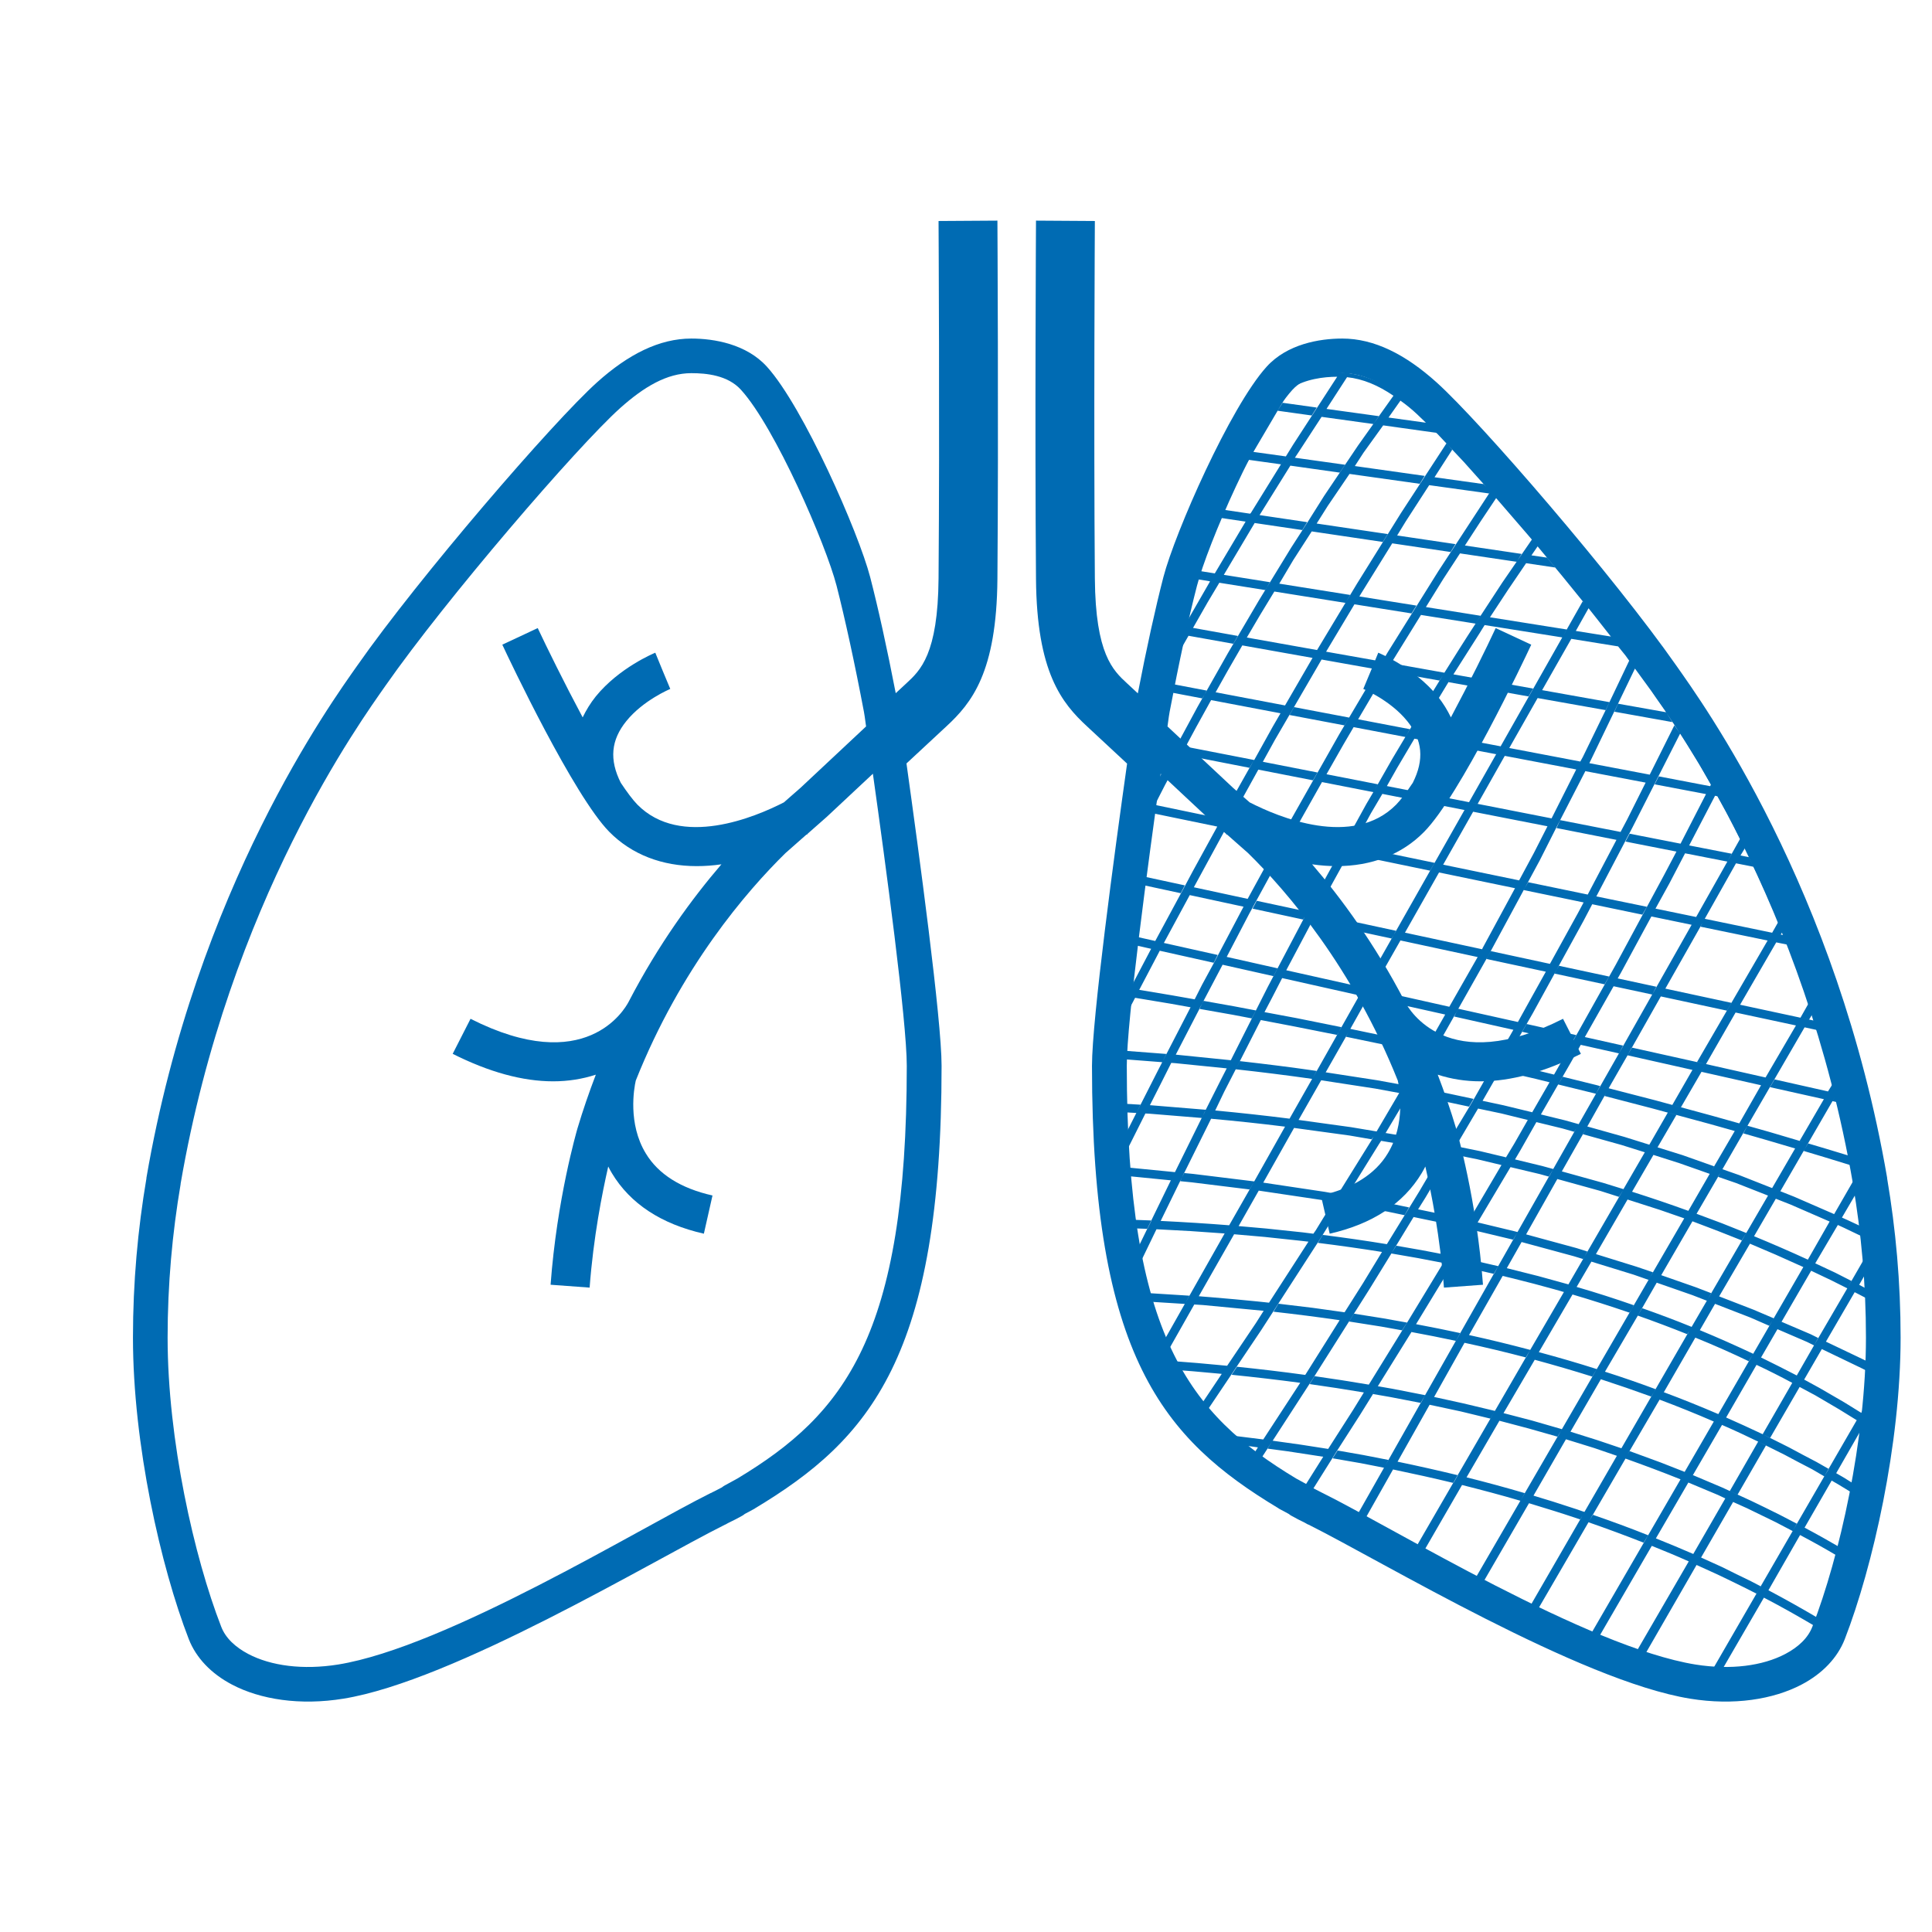 <svg xmlns="http://www.w3.org/2000/svg" xmlns:xlink="http://www.w3.org/1999/xlink" xmlns:serif="http://www.serif.com/" width="100%" height="100%" viewBox="0 0 151 151" xml:space="preserve" style="fill-rule:evenodd;clip-rule:evenodd;stroke-linejoin:round;stroke-miterlimit:2;">
    <g transform="matrix(1,0,0,1,-20115,-4970)">
        <g id="COPD150" transform="matrix(0.295,0,0,0.365,14531.8,3694.14)">
            <rect x="18932.7" y="3496.58" width="508.643" height="410.781" style="fill:none;"></rect>
            <g transform="matrix(0.498,0,0,0.487,10435.4,2571.46)">
                <g transform="matrix(2.185,0,0,1.803,-33359.7,-3283.56)">
                    <path d="M23346.2,3077.31L23348,3066.08L23350.9,3049.42L23353.8,3035.12L23355.5,3032.28L23355.4,3032.72L23354.1,3038.89L23353.5,3039.87L23354.1,3038.89L23353.9,3039.94L23364.4,3041.94L23363.8,3043.09L23363.4,3043.86L23353.5,3041.98L23351.9,3049.6L23351.1,3054.01C23351.1,3054.01 23357.2,3055.19 23357.2,3055.19C23357.2,3055.19 23362.2,3045.91 23362.2,3045.91L23369.6,3032.8L23377.2,3019.85L23385,3007.08L23389,3000.87L23391.2,3001.2L23389,3000.87L23393,2994.5L23401.3,2982.15L23409.9,2970.04L23411,2970.74L23411.6,2971.24L23408.7,2975.36L23417.8,2976.62L23415.7,2974.6C23414.4,2973.37 23413,2972.23 23411.6,2971.24L23411,2970.74L23409.9,2970.04C23406.2,2967.52 23402.5,2965.93 23398.6,2965.52L23396.6,2965.39L23396.2,2965.41C23392.9,2965.43 23388.5,2965.96 23384.9,2968.24L23375.8,2983.74L23383.7,2984.84L23382.5,2986.77L23374.7,2985.68L23367.6,2997.71L23375,2998.81C23375,2998.81 23375.2,2998.6 23375.2,2998.6L23385.5,2981.93L23396.2,2965.41L23396.6,2965.39L23398.6,2965.52L23393.6,2973.26L23406.4,2975.03L23405,2976.94L23392.4,2975.19L23386.9,2983.65L23385.9,2985.16C23385.9,2985.16 23398.1,2986.87 23398.1,2986.87L23396.8,2988.79L23384.8,2987.09L23377.3,2999.15L23388.9,3000.87L23387.7,3002.8L23376.1,3001.08L23376.7,3000.09L23375.6,3001.93L23368.6,3013.72C23368.6,3013.72 23379.8,3015.51 23379.8,3015.51L23378.7,3017.44L23367.5,3015.65L23364.7,3020.35L23361.1,3026.66L23372,3028.62L23370.9,3030.53L23360,3028.58L23354.1,3038.89L23355.4,3032.72L23355.5,3032.28L23365.2,3015.39L23365.2,3015.29C23365.2,3015.29 23360,3014.45 23360,3014.45L23360,3014.28L23360.7,3012.46L23366.4,3013.37L23373.9,3000.74L23366.5,2999.64L23364.2,3003.49C23364.2,3003.49 23362.2,3008.33 23362.2,3008.33L23360,3014.28L23358.6,3018.93L23356.9,3026.26L23356.9,3025.92L23358.9,3026.26L23357.8,3028.18L23356.5,3027.95L23355.5,3032.28L23353.8,3035.12L23354.4,3032.5L23357.6,3018.68L23359.1,3013.99L23361.3,3007.99C23362.2,3005.7 23363.2,3003.42 23364.1,3001.13L23364.9,2999.41L23364.3,2999.32L23372.5,2985.37L23367.2,2994.38C23368.6,2991.28 23370.1,2988.18 23371.7,2985.26L23372.7,2983.3C23374.8,2979.49 23376.8,2976.04 23378.8,2973.29L23379.9,2971.78L23380.2,2971.39L23380.6,2971.45L23380.2,2971.39L23381.5,2969.8L23383.1,2968.27C23383.7,2967.86 23384.3,2967.45 23384.9,2967.05L23385.9,2966.56C23389.4,2964.81 23393.5,2964.39 23396.6,2964.39L23399.1,2964.55L23399.2,2964.59C23403.1,2965.1 23406.8,2966.72 23410.5,2969.24L23411.5,2969.87L23412.2,2970.44C23413.6,2971.45 23415,2972.6 23416.4,2973.86L23421.3,2978.61L23427.7,2985.44L23435.2,2993.83L23443.4,3003.27L23444.2,3004.28L23443.6,3005.12L23442.6,3003.94L23434.9,2995.01C23432.3,2998.85 23429.8,3002.69 23427.3,3006.57L23441.1,3008.62L23439.9,3010.54L23426.1,3008.49L23422,3014.78L23417.8,3021.58L23431.1,3023.7L23430.1,3025.26L23436.4,3015.61L23443.6,3005.12C23443.6,3005.12 23444.2,3004.28 23444.2,3004.28L23445.6,3005.93L23445.5,3006.04L23445.6,3005.93L23451.7,3013.25L23459.8,3023.27L23467.2,3032.81L23473.4,3041.36C23474.3,3042.62 23475.8,3044.66 23477.6,3047.47L23482,3054.2C23483.1,3055.93 23484.1,3057.65 23485.2,3059.37L23488.6,3065.29L23492.3,3071.95L23496.1,3079.33L23498.9,3085.16L23498.9,3085.18C23499,3085.41 23499.1,3085.64 23499.2,3085.88C23499.4,3086.33 23499.6,3086.78 23499.8,3087.24C23500.5,3088.59 23501.1,3089.95 23501.7,3091.31C23502.3,3092.62 23502.8,3093.93 23503.4,3095.24C23503.6,3095.69 23503.8,3096.13 23504,3096.58C23504,3096.8 23504.1,3097.02 23504.2,3097.25L23504.2,3097.27L23507,3104.15C23508.6,3108.26 23510.2,3112.55 23511.7,3117.02L23511.3,3117.75L23511.7,3117.02L23512.5,3119.69L23512.4,3119.96L23512.5,3119.69L23514.7,3126.46L23517.9,3137.83L23520.8,3149.8L23522.8,3159.95L23522.5,3160.51L23522.8,3159.95L23523.2,3162.37L23523.6,3162.66L23523.7,3162.72C23523.8,3162.84 23523.9,3163.05 23523.9,3163.24C23523.8,3163.43 23523.7,3163.57 23523.5,3163.6L23523.5,3163.61C23524,3166.75 23524.4,3169.93 23524.8,3173.15L23525.7,3181.79L23526.3,3190.83C23526.5,3194.09 23526.5,3197.39 23526.5,3200.72L23526.3,3210.31L23525.4,3220.06L23524.1,3229.8L23522.6,3238.22C23521.8,3242.82 23520.8,3247.3 23519.7,3251.53L23519.1,3253.63C23517.7,3259.22 23516.1,3264.37 23514.5,3268.84L23513.4,3271.84C23512,3275.45 23509,3278.45 23504.9,3280.6C23500.4,3282.98 23494.5,3284.3 23487.9,3284.19L23487.7,3284.19L23485.6,3284.08C23484,3284 23482.4,3283.82 23480.8,3283.56C23477.2,3282.98 23473.3,3281.95 23469,3280.56L23467,3279.87C23464.1,3278.85 23461,3277.68 23457.8,3276.41L23455.9,3275.59C23451.6,3273.81 23447.3,3271.83 23442.9,3269.73L23432.1,3264.4L23419.5,3257.79L23407.9,3251.5L23399,3246.66C23395.6,3244.78 23392.6,3243.17 23390.1,3241.95C23390.1,3241.94 23390,3241.93 23390,3241.9L23389.4,3241.59L23386.7,3240.21C23386.6,3240.16 23386.6,3240.09 23386.5,3240L23383.4,3238.26C23380.5,3236.55 23377.8,3234.8 23375.2,3232.94L23373.9,3231.98L23369.5,3228.57L23365.4,3224.88L23362,3221.28L23362.6,3220.42L23365.1,3223.03C23369.5,3223.49 23373.9,3224 23378.2,3224.57L23378.2,3224.57L23387.2,3210.76L23387.2,3210.76C23381.7,3210.02 23376.1,3209.37 23370.5,3208.8L23371.8,3206.84C23377.4,3207.42 23383,3208.08 23388.4,3208.83L23388.4,3208.83L23388.5,3208.71L23396.8,3195.48L23396.8,3195.49C23391.5,3194.71 23386.1,3194.03 23380.7,3193.42L23381.9,3191.47L23390.3,3192.48L23398,3193.56L23402.5,3186.44L23407.1,3178.86L23407.2,3178.86C23402,3178.03 23396.8,3177.29 23391.5,3176.63L23392.7,3174.69C23398,3175.36 23403.2,3176.11 23408.3,3176.95L23408.3,3176.94L23416.2,3164.06L23421.8,3154.51C23421.8,3154.51 23414.9,3153.11 23414.9,3153.11L23406.9,3151.75L23406.4,3152.51L23392.3,3175.28L23377.7,3197.91L23362.6,3220.42L23362.4,3220.13L23361.3,3218.74L23368.1,3208.57L23368.1,3208.58C23363.4,3208.12 23358.7,3207.73 23353.9,3207.39L23352.8,3205.45L23352.3,3204.24L23352.8,3205.45L23355.7,3210.86C23356.8,3212.48 23357.8,3214.1 23358.9,3215.72L23362.4,3220.13L23362.6,3220.42L23362,3221.28L23361.6,3220.85L23358.1,3216.41C23357,3214.77 23356,3213.14 23354.9,3211.5L23352.6,3207.24L23352.7,3207.31L23352.6,3207.31L23352.6,3207.22L23352,3206.06L23351.6,3205.16C23351.6,3205.16 23351.4,3205.15 23351.4,3205.15L23369.9,3172.38L23368.8,3174.34L23360.4,3173.75L23352.2,3173.31L23346.2,3185.74L23346.1,3185.41L23345.5,3182.37L23355.7,3161.38L23344.5,3160.27L23342.5,3160.12L23343.2,3168.19L23343.6,3170.89C23343.6,3170.89 23351,3171.17 23351,3171.17L23350,3173.21L23343.9,3172.99L23344.5,3177.23L23346.1,3185.41L23346.9,3188.67L23360.2,3189.51L23359.1,3191.52L23347.5,3190.79C23348.8,3195.61 23350.4,3199.93 23352.1,3203.83L23351.5,3204.94L23349.4,3200.01C23348.6,3197.77 23347.9,3195.53 23347.1,3193.29L23345.1,3185.84L23343.5,3177.59L23342.3,3168.48L23341.3,3158.43L23340.8,3147.39L23340.6,3135.29L23340.7,3129.24L23341,3122.7L23342.2,3108.43L23344,3093.1L23345.6,3081.69L23346.3,3080.33L23345.6,3081.69L23346.2,3077.31ZM23469.6,3279.69C23473.6,3281.02 23477.5,3282.01 23481,3282.57C23482.7,3282.86 23484.5,3283.04 23486.2,3283.11L23487.7,3283.19C23487.7,3283.19 23486.2,3283.11 23486.2,3283.11L23523.3,3218.84L23522.7,3219.88L23518.5,3217.28C23516.5,3216.12 23514.6,3214.96 23512.6,3213.81L23508.8,3211.77L23501.6,3224.22L23499.8,3223.29L23507,3210.77C23504.2,3209.26 23501.3,3207.79 23498.3,3206.38L23490.9,3219.22L23489,3218.39L23509.7,3182.53L23502.9,3179.48L23496.7,3176.83L23489.2,3189.68C23489.2,3189.68 23497.6,3192.94 23497.6,3192.94L23502.5,3195.03L23501.4,3196.85L23496.8,3194.84L23488.2,3191.5L23484.5,3197.92L23483.3,3197.45L23484.5,3197.92C23488.9,3199.74 23493.2,3201.66 23497.5,3203.68L23496.4,3205.49C23492.2,3203.48 23487.9,3201.56 23483.4,3199.74L23475.7,3213.11L23475.7,3213.04C23480.2,3214.72 23484.6,3216.5 23489,3218.39L23487.9,3220.2C23483.6,3218.33 23479.2,3216.55 23474.7,3214.86L23466.9,3228.23L23467.4,3227.41L23475,3230.2L23480.8,3232.48L23487.9,3220.2L23489.9,3221.03C23489.9,3221.03 23487.9,3220.2 23487.9,3220.2L23489,3218.39L23490.9,3219.22C23493.9,3220.53 23496.8,3221.89 23499.8,3223.29L23498.7,3225.1C23495.8,3223.69 23492.9,3222.33 23489.9,3221.03L23482.5,3233.8L23482.8,3233.26L23489.9,3236.27L23497,3239.54C23499.4,3240.68 23501.7,3241.83 23504,3242.97L23508.1,3245.11L23507.1,3246.91L23503,3244.76C23500.7,3243.63 23498.3,3242.49 23496,3241.35L23492.6,3239.82L23484.8,3253.37L23482.9,3252.5L23490.7,3238.95C23490.7,3238.95 23488.9,3238.1 23488.9,3238.1L23481.7,3235.08L23473.5,3249.21L23473.8,3248.7C23476.9,3249.93 23479.9,3251.2 23482.9,3252.5L23489.9,3255.68C23492.2,3256.83 23494.5,3257.97 23496.9,3259.12L23499.3,3260.38L23498.3,3262.18L23495.8,3260.91C23493.5,3259.77 23491.2,3258.64 23488.8,3257.5L23483.7,3255.18L23469.6,3279.69ZM23488.5,3283.18C23494.7,3283.22 23500.2,3281.96 23504.5,3279.71C23508.3,3277.69 23511.1,3274.88 23512.5,3271.48L23512.9,3270.32C23508.7,3267.83 23504.5,3265.44 23500.1,3263.15L23488.5,3283.18ZM23464.3,3277.9L23469.1,3279.53L23467.5,3279L23481.8,3254.31L23482.6,3254.64L23481.8,3254.31L23482.5,3253.19L23481.8,3254.31C23478.9,3253 23475.8,3251.73 23472.8,3250.52C23472.8,3250.52 23458.3,3275.55 23458.3,3275.55L23464.3,3277.9ZM23389.9,3240.7L23390.4,3241L23390.5,3241.03C23393,3242.25 23396,3243.88 23399.5,3245.79L23408.2,3250.53L23414.4,3253.91L23413.8,3253.59L23443.2,3202.73L23445.3,3203.28C23450.1,3204.57 23454.8,3205.94 23459.4,3207.41L23458.3,3209.24C23453.7,3207.79 23449,3206.42 23444.3,3205.14L23436.7,3218.15L23435.3,3217.78L23436.7,3218.15L23436.2,3219.01L23436.7,3218.15L23443.6,3219.95L23450.9,3222.06L23449.9,3223.91L23442.8,3221.89L23435.7,3220.01L23427.1,3234.84L23427.7,3233.81C23432.5,3235.01 23437.2,3236.29 23441.9,3237.67L23440.8,3239.52C23436.2,3238.16 23431.4,3236.89 23426.6,3235.68L23415.7,3254.58C23415.7,3254.58 23419.8,3256.82 23419.8,3256.82L23432.3,3263.42L23443.4,3268.88C23447.8,3270.97 23452.1,3272.95 23456.4,3274.73L23457.4,3275.18L23456.4,3274.73L23479.8,3234.3C23475.4,3232.53 23470.9,3230.85 23466.4,3229.24L23443.4,3268.88L23441.6,3267.95L23455.9,3243.16L23455.4,3244.09C23451.3,3242.7 23447.1,3241.38 23442.9,3240.12C23442.9,3240.12 23430.1,3262.24 23430.1,3262.24L23428.2,3261.27L23480.7,3170.65L23482,3171.12L23480.7,3170.65L23481.7,3168.82L23482.8,3169.2L23481.7,3168.82L23486.9,3159.8L23479.5,3157.19L23473.2,3155.18L23468,3164.16C23472.6,3165.63 23477.2,3167.18 23481.7,3168.82L23480.7,3170.65L23474.8,3168.6L23466.9,3166.06L23459.2,3179.37L23469.1,3182.45L23473.1,3183.81L23472,3185.65L23468.4,3184.39L23458.1,3181.21L23454.5,3187.38C23459.3,3188.77 23463.9,3190.26 23468.4,3191.83L23467.4,3193.66C23462.8,3192.09 23458.2,3190.61 23453.5,3189.22L23445.3,3203.28L23443.2,3202.73L23451.4,3188.62L23451.4,3188.61C23451.1,3188.53 23450.8,3188.46 23450.6,3188.38C23450,3188.23 23449.5,3188.08 23449,3187.93C23447.3,3187.47 23445.7,3187.03 23444.1,3186.6C23442.4,3186.15 23440.7,3185.72 23439,3185.3C23438.4,3185.16 23437.9,3185.02 23437.3,3184.89C23437.1,3184.82 23436.8,3184.76 23436.5,3184.69L23436.5,3184.68L23428.3,3199.11C23433.4,3200.23 23438.3,3201.43 23443.2,3202.73L23442.2,3204.59C23437.3,3203.3 23432.3,3202.1 23427.2,3201L23419.8,3214.21C23419.8,3214.21 23426.9,3215.77 23426.9,3215.77L23434.6,3217.61L23433.5,3219.49L23426.3,3217.74L23418.7,3216.11L23410.9,3229.99C23415.8,3231.01 23420.7,3232.11 23425.6,3233.3L23424.5,3235.18C23419.6,3234 23414.7,3232.91 23409.8,3231.89L23401.4,3246.79L23399.5,3245.79L23407.6,3231.47L23402,3230.37L23395.1,3229.17L23396.3,3227.27L23402.5,3228.36L23408.7,3229.57L23407.9,3230.95L23417.6,3213.77C23417.6,3213.77 23416.6,3215.67 23416.6,3215.67L23409.1,3214.22L23404.9,3213.49L23406.1,3211.59L23409.7,3212.22L23417.6,3213.77L23454.4,3148.72L23453.9,3149.54L23451,3148.72L23442.6,3146.67L23447.9,3137.47C23447.9,3137.47 23444.6,3136.65 23444.6,3136.65L23435.8,3134.6L23436.9,3132.72L23445.1,3134.63L23449,3135.59L23451.8,3130.69L23464,3108.85L23475.8,3086.91L23478.8,3081.21L23466.4,3078.77L23467.4,3076.85L23479.8,3079.28C23479.8,3079.28 23486,3067.19 23486,3067.19L23473.5,3064.81L23474.5,3062.87L23487,3065.26C23487,3065.26 23487.2,3064.88 23487.2,3064.88C23487.2,3064.88 23484.4,3059.97 23484.4,3059.97C23483.3,3058.24 23482.3,3056.52 23481.2,3054.79L23479.7,3052.43L23468.1,3075.31L23467.3,3076.84L23465.2,3076.43L23467.3,3076.84L23456.2,3098.06L23443.8,3120.68L23431.6,3141.99C23431.6,3141.99 23436.7,3143.08 23436.7,3143.08L23443.7,3144.78L23442.6,3146.66L23436.2,3145.08L23430.5,3143.88L23425.1,3153.06L23422.9,3152.62L23428.4,3143.42L23429.5,3141.53L23433.7,3134.1L23430.1,3133.25L23419.3,3130.82L23407.1,3151.34L23408,3149.84L23415.4,3151.09L23425.1,3153.06L23417.7,3165.57L23415.9,3168.45C23415.9,3168.45 23424.3,3170.19 23424.3,3170.19L23428.3,3171.13L23427.1,3173L23423.8,3172.2L23414.8,3170.33L23409.4,3179.22L23407.2,3178.86L23409.4,3179.22L23404.1,3187.85L23390.1,3210.03L23380.5,3224.87L23378.2,3224.57L23380.5,3224.87L23375.8,3232.1L23374.5,3231.18L23374.3,3231.01L23374.5,3231.18L23375.8,3232.1C23378.4,3233.96 23381.1,3235.69 23383.9,3237.39L23386.5,3238.82L23392.8,3228.79L23384.2,3227.47L23379.2,3226.8L23380.5,3224.88C23385.1,3225.49 23389.6,3226.16 23394,3226.88L23400.1,3217.33L23402.7,3213.1L23402.7,3213.11C23398.3,3212.37 23393.9,3211.69 23389.5,3211.07L23390.7,3209.14C23395.1,3209.76 23399.5,3210.45 23403.9,3211.2L23403.9,3211.2L23413.4,3195.78L23426.5,3174.16L23437.3,3155.78L23439.4,3156.28L23437.3,3155.78L23439.3,3152.46L23442.6,3146.67L23444.7,3147.18L23440.8,3154.07L23439.5,3156.28L23446.1,3157.88L23448.8,3158.62L23447.8,3160.49L23445.5,3159.85L23438.4,3158.16L23430.4,3171.64C23430.4,3171.64 23439.5,3173.83 23439.5,3173.83L23440.1,3173.99L23439.1,3175.86L23438.9,3175.82L23429.3,3173.52L23428,3175.62L23425.3,3180.09C23425.3,3180.09 23429.6,3180.97 23429.6,3180.97L23435.4,3182.31L23434.4,3184.2L23428.9,3182.95L23424.2,3181.97L23415.4,3196.46L23415.4,3196.46C23419,3197.14 23422.6,3197.86 23426.2,3198.64L23425.1,3200.53C23421.5,3199.76 23417.9,3199.04 23414.2,3198.36L23414.3,3198.36L23401.8,3218.52L23396.2,3227.27L23394,3226.88L23396.2,3227.27L23388.3,3239.88L23389.9,3240.7ZM23501.2,3261.35C23505.4,3263.58 23509.5,3265.89 23513.6,3268.32L23513.6,3268.37L23513.6,3268.32C23515.2,3263.83 23516.8,3258.68 23518.2,3253.1L23518.5,3251.99L23518.2,3253.1C23515.2,3251.31 23512.1,3249.57 23508.9,3247.88L23501.2,3261.35ZM23510,3246.08C23513,3247.67 23515.9,3249.31 23518.8,3251C23519.9,3246.75 23520.9,3242.27 23521.7,3237.66C23521.7,3237.66 23518.2,3235.53 23518.2,3235.53L23516.6,3234.6L23510,3246.08ZM23458.4,3242.93C23463,3244.51 23467.5,3246.17 23471.9,3247.93L23470.8,3249.74C23466.4,3248 23461.9,3246.34 23457.4,3244.77L23458.4,3242.93ZM23451.9,3224.53L23444,3238.26L23444,3238.27C23444.2,3238.35 23444.5,3238.42 23444.7,3238.49C23445.2,3238.64 23445.7,3238.8 23446.2,3238.95C23447.9,3239.45 23449.5,3239.96 23451.1,3240.49C23452.3,3240.87 23453.5,3241.26 23454.7,3241.66C23455.1,3241.79 23455.4,3241.92 23455.8,3242.05C23456,3242.11 23456.2,3242.18 23456.4,3242.24L23456.4,3242.25L23464.3,3228.56C23464.3,3228.56 23458.8,3226.67 23458.8,3226.67C23458.8,3226.67 23451.9,3224.53 23451.9,3224.53ZM23387.3,3239.34L23387.3,3239.34L23387.3,3239.34ZM23387.3,3239.33L23387.3,3239.33L23387.3,3239.33ZM23387.2,3239.23C23387.2,3239.24 23387.2,3239.24 23387.2,3239.24C23387.2,3239.24 23387.2,3239.24 23387.2,3239.23ZM23387.2,3239.23C23387.2,3239.22 23387.2,3239.22 23387.2,3239.22L23387.2,3239.23ZM23387.1,3239.16L23387.1,3239.16L23387.1,3239.16ZM23387,3239.14L23387,3239.13L23387,3239.14ZM23500.6,3226.03L23493.7,3238.01L23491.8,3237.14L23498.7,3225.1L23500.6,3226.03ZM23524.2,3221.45L23517.7,3232.8L23519.4,3233.78L23522.1,3235.46L23521.8,3237.26L23523.1,3229.65L23524.2,3221.45ZM23505.1,3228.29L23498.7,3225.1L23499.8,3223.29L23506.2,3226.5C23508.4,3227.69 23510.6,3228.87 23512.9,3230.06L23515.9,3231.77L23514.8,3233.57L23511.8,3231.82C23509.5,3230.64 23507.3,3229.47 23505.1,3228.29ZM23367.3,3225.17L23370.2,3227.79L23374.1,3230.89L23376.9,3226.5C23376.9,3226.5 23375.2,3226.26 23375.2,3226.26L23367.5,3225.38L23367.3,3225.17ZM23461.4,3208.05C23465.6,3209.39 23469.7,3210.81 23473.7,3212.3L23472.7,3214.13C23468.6,3212.64 23464.5,3211.23 23460.4,3209.89L23453,3222.68L23459.6,3224.76L23465.4,3226.72L23481.9,3198.13L23481.5,3198.93C23477.5,3197.33 23473.5,3195.81 23469.4,3194.37C23469.4,3194.37 23461.4,3208.05 23461.4,3208.05ZM23525.5,3219.17L23525.5,3219.18L23525.5,3219.27L23525.5,3219.15L23525.5,3219.17ZM23515.2,3200.72L23525,3205.4L23525.4,3205.61L23525.3,3207.92L23524,3207.25L23514.2,3202.53L23509.9,3209.97C23509.9,3209.97 23513.7,3212.05 23513.7,3212.05C23515.7,3213.21 23517.7,3214.38 23519.7,3215.54L23523.8,3218.08L23524.7,3216.42C23524.7,3216.42 23525.3,3210.26 23525.3,3210.26L23525.5,3200.72C23525.5,3197.2 23525.5,3193.72 23525.3,3190.27L23524.7,3181.62L23524.9,3184.05L23523.3,3186.85C23523.3,3186.85 23524.1,3187.29 23524.1,3187.29L23525.1,3187.83L23525.3,3190.27L23523.1,3189.12L23522.2,3188.66C23522.2,3188.66 23515.2,3200.72 23515.2,3200.72ZM23504.4,3195.87L23503.7,3195.58L23511.5,3198.92L23513.3,3199.82L23512.3,3201.63L23510.6,3200.79L23503.4,3197.68L23499,3205.28L23499.4,3204.58C23502.3,3206 23505.2,3207.46 23508.1,3208.97L23512.3,3201.63L23513,3201.97L23512.3,3201.63L23520.4,3187.72L23516.5,3185.76L23511.6,3183.43L23504.4,3195.87ZM23361.4,3191.66C23361.4,3191.66 23353.7,3205.29 23353.7,3205.29L23353.7,3205.3C23354,3205.32 23354.3,3205.34 23354.6,3205.36C23355.2,3205.4 23355.8,3205.44 23356.5,3205.49C23358.3,3205.63 23360.2,3205.77 23362.1,3205.93C23363.7,3206.07 23365.3,3206.22 23366.9,3206.37C23367.5,3206.42 23368,3206.47 23368.6,3206.53C23368.8,3206.55 23369.1,3206.58 23369.4,3206.6L23369.4,3206.61L23376.4,3196.2L23378.3,3193.2L23363.5,3191.79L23361.4,3191.66ZM23407.4,3195.03L23413.2,3196.07L23412,3197.96L23406.9,3197.04L23399.1,3195.81L23400.3,3193.9L23407.4,3195.03ZM23489.5,3159.56L23483.7,3169.54C23483.7,3169.54 23489.9,3171.86 23489.9,3171.86L23495.8,3174.22L23494.7,3176.03L23489,3173.77L23482.7,3171.37L23475.1,3184.51C23475.1,3184.51 23483.5,3187.45 23483.5,3187.45L23487.3,3188.91L23486.2,3190.74L23482.7,3189.38L23474,3186.34L23469.4,3194.37L23470.4,3192.54C23474.5,3193.99 23478.6,3195.52 23482.5,3197.12L23501.1,3165.1L23493.3,3162.03L23488.9,3160.51L23489.5,3159.56ZM23398.9,3193.69L23398,3193.56C23398,3193.56 23398.9,3193.69 23398.9,3193.69ZM23371.1,3174.53L23362.5,3189.65L23362.6,3189.65C23362.9,3189.68 23363.2,3189.7 23363.5,3189.73C23364.1,3189.78 23364.8,3189.83 23365.4,3189.88C23367.3,3190.03 23369.3,3190.2 23371.2,3190.38C23373.1,3190.55 23374.9,3190.73 23376.8,3190.92C23377.4,3190.99 23378,3191.05 23378.6,3191.11C23378.9,3191.15 23379.2,3191.18 23379.5,3191.21L23379.6,3191.22L23389.2,3176.34L23387.3,3176.12C23384.4,3175.81 23381.5,3175.49 23378.5,3175.18L23371.1,3174.53ZM23451.4,3188.62C23451.4,3188.62 23452,3188.77 23452,3188.77L23451.4,3188.62ZM23518.1,3172.27L23512.6,3181.62L23517.5,3183.92L23521.4,3185.91L23520.5,3187.51L23524.6,3180.39L23524,3175.07C23524,3175.07 23519.6,3172.96 23519.6,3172.96L23518.1,3172.27ZM23449.8,3161.06L23442.2,3174.56C23442.2,3174.56 23454.5,3177.91 23454.5,3177.91L23457.1,3178.73L23456.1,3180.58L23453.8,3179.88L23441.1,3176.43L23437.5,3182.8C23437.5,3182.8 23445.2,3184.74 23445.2,3184.74L23452.8,3186.84L23452.5,3186.76L23465.8,3163.77L23464.8,3165.41L23460.3,3163.97L23449.8,3161.06ZM23511.6,3183.43C23511.6,3183.43 23511.6,3183.43 23511.6,3183.43ZM23503,3165.87L23497.7,3175.01L23496.9,3174.67L23497.7,3175.01C23502.1,3176.83 23506.5,3178.74 23510.8,3180.72L23509.7,3182.53L23510.8,3180.72L23512.6,3181.62L23510.8,3180.72L23516.1,3171.43L23506.6,3167.29L23503,3165.87ZM23410.5,3177.31C23414.8,3178.03 23419,3178.8 23423.2,3179.64L23422,3181.52C23417.9,3180.7 23413.7,3179.93 23409.4,3179.22L23410.5,3177.31ZM23377.1,3163.89L23372.2,3172.54L23378.9,3173.13C23381.9,3173.45 23384.8,3173.76 23387.8,3174.07L23390.4,3174.4L23391,3173.54L23395.2,3166.66C23395.2,3166.66 23392.8,3166.23 23392.8,3166.23L23377.1,3163.89ZM23522.4,3163.28C23522.4,3163.28 23522.4,3163.28 23522.4,3163.28L23522.6,3164.47L23519.1,3170.46L23517.5,3169.75L23519.1,3170.46L23518.3,3171.76L23519.1,3170.46L23520.5,3171.09L23523.8,3172.63L23523.7,3172.35L23522.4,3163.28C23522.4,3163.28 23522.4,3163.28 23522.4,3163.28ZM23356.7,3159.38L23364.2,3144.17L23366.5,3144.35L23364.2,3144.17L23367.9,3136.82L23369.3,3134.08L23371.5,3134.3L23368.7,3139.76L23366.5,3144.35L23366.5,3144.35C23372.6,3144.92 23378.6,3145.58 23384.6,3146.34L23383.5,3148.29C23377.6,3147.55 23371.5,3146.9 23365.4,3146.35L23365.5,3146.36L23357.4,3162.72L23353.2,3171.33L23353.2,3171.28C23358.9,3171.56 23364.5,3171.91 23369.9,3172.34L23376,3161.64L23377.3,3161.81L23376,3161.64L23383.5,3148.29L23385.7,3148.6L23383.5,3148.29L23390.1,3136.64C23384,3135.77 23377.8,3134.99 23371.5,3134.3L23372.5,3132.31C23378.8,3133.02 23385.1,3133.81 23391.2,3134.7L23390.3,3136.35L23401.6,3116.28L23382.8,3112.06C23382.8,3112.06 23380.3,3116.93 23380.3,3116.93L23378.5,3120.36L23386.3,3121.82L23397.2,3124.02L23396.2,3125.93L23385.8,3123.86L23377.6,3122.29L23377.7,3122.1L23371.5,3134.3L23356.8,3132.81L23355.8,3132.74L23353.1,3138.12L23350.6,3143.05C23350.6,3143.05 23350.7,3143.06 23350.7,3143.06L23364.2,3144.17L23363.9,3144.83L23363.2,3146.17L23350.5,3145.13L23349.5,3145.08L23343,3158.07L23343,3158.07L23344.7,3158.2L23356.7,3159.38ZM23408.9,3166.98L23413.7,3167.99L23412.6,3169.88L23408.4,3169L23397.5,3167.06L23398.6,3165.16L23408.9,3166.98ZM23513.1,3124.74L23510,3124.07L23496.1,3148.07L23494.5,3147.6L23496.1,3148.07L23490,3158.67C23490,3158.67 23494.1,3160.11 23494.1,3160.11L23502.1,3163.27L23501.3,3164.76L23502.1,3163.27L23504.1,3164.04L23503.5,3164.98L23504.1,3164.04L23507.5,3165.39L23517.2,3169.62L23522,3161.28L23522.4,3163.16L23522.4,3163.2L23522.4,3163.16L23521.3,3157.72C23521.3,3157.72 23514.6,3155.66 23514.6,3155.66L23509.8,3154.22L23510.8,3152.36L23515.2,3153.67L23520.9,3155.4L23519.9,3150.57L23518,3142.34C23518,3142.34 23516.8,3142.07 23516.8,3142.07L23517.6,3140.68L23504.1,3164.04L23502.1,3163.27L23507.7,3153.61C23507.7,3153.61 23500.9,3151.6 23500.9,3151.6L23495.1,3149.93L23496.1,3148.07L23501.5,3149.6L23509.8,3152.06L23508.8,3151.75L23514.7,3141.59C23514.7,3141.59 23501.6,3138.66 23501.6,3138.66L23502.7,3136.77L23515.7,3139.7L23516.9,3137.77L23517.1,3138.57L23517.4,3140.08L23517.1,3138.57L23513.9,3127.18L23512.5,3122.93L23513.1,3124.74ZM23378.2,3161.94C23378.2,3161.94 23393.2,3164.19 23393.2,3164.19L23396.4,3164.76L23404.7,3151.38L23405.7,3151.55L23404.7,3151.38L23405,3150.75L23405.6,3149.81L23404.6,3151.38L23399.2,3150.45L23385.7,3148.6L23378.2,3161.94ZM23361.1,3159.81L23376,3161.64L23374.9,3163.61L23360.8,3161.87L23358,3161.59L23358.9,3159.6L23361.1,3159.81ZM23456.7,3148.95L23450.9,3159.2C23450.9,3159.2 23461,3162.01 23461,3162.01L23465.9,3163.53C23465.9,3163.53 23471.1,3154.54 23471.1,3154.54L23465.4,3152.75L23456,3150.12L23456.7,3148.95ZM23522.4,3163.26C23522.4,3163.26 23522.4,3163.27 23522.4,3163.27C23522.4,3163.27 23522.4,3163.26 23522.4,3163.26ZM23522.4,3163.26C23522.4,3163.25 23522.4,3163.25 23522.4,3163.25L23522.4,3163.26ZM23522.4,3163.23L23522.4,3163.23L23522.4,3163.23ZM23461.7,3140.05L23457.1,3148.25C23457.1,3148.25 23466.1,3150.78 23466.1,3150.78L23472.2,3152.69C23472.2,3152.69 23476.7,3144.86 23476.7,3144.86L23478.8,3145.42L23474.2,3153.33C23474.2,3153.33 23480.3,3155.24 23480.3,3155.24L23488,3157.97L23487.3,3159.13L23493,3149.35C23493,3149.35 23487,3147.66 23487,3147.66L23473,3143.86L23461.3,3140.81L23461.7,3140.05ZM23430.9,3154.24L23437.3,3155.77L23436.2,3157.65L23430.3,3156.24L23424,3154.96L23425.1,3153.06L23430.9,3154.24ZM23347,3079.01L23345.9,3086.69L23345.9,3086.6L23359.1,3089.45L23358.1,3091.36L23345.6,3088.66L23345,3093.21L23343.2,3108.5L23342,3122.73L23341.7,3129.26L23341.6,3135.29L23341.7,3142.56C23341.7,3142.56 23348.3,3142.93 23348.3,3142.93L23347.3,3144.95L23341.7,3144.64L23341.8,3147.29L23342.2,3155.03L23347.3,3144.95L23349.5,3145.08L23347.3,3144.95L23352.7,3134.31L23360.5,3119.18C23360.5,3119.18 23355.6,3118.3 23355.6,3118.3L23347,3116.87L23341.8,3126.73L23342,3122.73L23342.1,3121.68L23350.9,3104.92C23350.9,3104.92 23343.8,3103.32 23343.8,3103.32L23344,3101.24L23351.9,3103.01L23359.2,3089.46L23361.3,3089.91L23359.2,3089.46L23361,3086.07L23367,3075.11L23350.7,3071.74L23347,3079.01ZM23399.6,3148.42L23405.8,3149.46L23411.3,3140.08L23405.5,3139.01L23392.3,3136.98L23386.8,3146.65L23399.6,3148.42ZM23504.2,3101.45L23504.9,3101.58L23505.8,3103.9L23503.1,3103.35L23494.3,3118.56L23509,3121.72L23507.9,3123.61L23493.2,3120.46L23486,3133.03L23483.8,3132.56L23501,3102.9L23484.6,3099.51L23485.2,3098.53L23476.1,3114.63C23476.1,3114.63 23492.2,3118.1 23492.2,3118.1L23491.1,3120L23475,3116.53L23466.9,3130.89L23464.8,3130.42L23472.9,3116.07L23475,3116.53L23472.9,3116.07L23482.5,3099.06L23472.7,3097.03L23465.3,3110.73L23464.5,3112.14L23473.9,3114.17L23472.9,3116.07L23463.5,3114.05L23456.5,3126.44L23465.8,3128.52L23464.8,3130.42L23455.5,3128.34L23453.2,3132.44L23445.8,3145.31C23445.8,3145.31 23451.6,3146.73 23451.6,3146.73L23455,3147.68L23464.8,3130.42L23466.9,3130.89L23462.3,3138.93C23462.3,3138.93 23473.6,3141.85 23473.6,3141.85L23487.6,3145.66L23494.1,3147.49L23499.4,3138.19L23484.9,3134.92L23486,3133.03L23500.5,3136.3C23500.5,3136.3 23507.9,3123.61 23507.9,3123.61L23509.5,3123.96L23507.9,3123.61L23509,3121.72L23512.4,3122.45L23511.9,3120.86L23511.1,3122.18L23509,3121.72L23511,3118.18C23509.4,3113.21 23507.6,3108.44 23505.8,3103.9L23504.6,3100.83L23504.2,3101.45ZM23366.5,3144.35L23366.5,3144.35C23366.5,3144.35 23366.5,3144.35 23366.5,3144.35ZM23482.7,3134.45L23466.9,3130.89L23467.9,3129L23486,3133.03L23479.9,3143.56L23477.8,3142.99L23482.7,3134.45ZM23421.5,3139.83L23429.4,3141.52L23428.3,3143.41L23421,3141.85L23413.6,3140.49L23414.7,3138.58L23421.5,3139.83ZM23459.4,3138.17L23460.2,3138.39L23459.2,3140.27L23458.9,3140.19L23450,3138L23450.7,3136.84L23451.1,3136.12L23459.4,3138.17ZM23398.9,3125.36L23393.4,3135.04C23393.4,3135.04 23405.9,3136.97 23405.9,3136.97L23412.5,3138.17C23412.5,3138.17 23417.1,3130.34 23417.1,3130.34L23417.1,3130.34C23410.9,3128.98 23404.6,3127.65 23398.3,3126.36L23398.9,3125.36ZM23354.6,3130.56L23353.6,3132.57L23341.7,3131.65L23341.7,3129.57L23354.6,3130.56ZM23456.7,3061.44L23449.5,3075.46L23447.4,3075.05L23449.5,3075.46L23445.5,3083.39L23433,3106.57L23425.7,3119.53L23423.6,3119.07L23425.7,3119.53L23420.4,3128.93L23430.6,3131.22L23434.8,3132.21L23439.1,3124.67L23424.7,3121.44L23425.2,3120.43L23425.7,3119.54L23440.2,3122.77L23442.3,3118.97L23447,3110.5L23432.5,3107.39L23432.9,3106.76L23433.6,3105.48L23448,3108.59L23454.8,3096.24L23456.2,3093.61L23441.6,3090.59L23442.7,3088.68L23457.2,3091.69C23457.2,3091.69 23464.2,3078.35 23464.2,3078.35L23449.6,3075.47L23450.5,3073.54L23465.2,3076.42L23466.8,3073.39L23471.3,3064.39L23456.6,3061.59L23456.7,3061.44ZM23392.5,3064.26L23386.1,3075.64L23385.4,3076.86L23385.5,3076.81L23397.9,3079.39L23396.8,3081.3L23384.4,3078.73L23374.8,3096.33L23369.3,3106.89C23369.3,3106.89 23381.7,3109.68 23381.7,3109.68L23380.7,3111.59L23366.2,3108.33L23373.4,3094.65L23360.3,3091.82C23360.3,3091.82 23354,3103.49 23354,3103.49L23367.1,3106.42L23366.2,3108.21L23366.1,3108.32L23353,3105.39C23353,3105.39 23351.4,3108.45 23351.4,3108.45L23348,3114.93L23355.9,3116.25L23361.5,3117.24L23363.3,3113.68L23366.2,3108.33L23368.3,3108.8L23363.9,3117.17L23356.9,3130.73L23357,3130.74L23370.3,3132.09L23379.3,3114.21L23391.1,3091.78L23403.3,3069.6L23405,3066.71L23392.5,3064.26ZM23399.4,3124.45C23405.7,3125.75 23412,3127.08 23418.2,3128.45L23417.8,3129.12L23418.6,3127.82L23422.5,3120.95L23403.7,3116.75L23399.4,3124.45ZM23454.4,3125.96L23453.3,3127.86L23441.2,3125.15L23442.3,3123.25L23454.4,3125.96ZM23371.2,3118.96L23376.4,3119.95L23375.4,3121.89L23370.8,3121.01L23362.6,3119.56L23363.7,3117.62L23371.2,3118.96ZM23412.2,3101.83L23404.8,3114.86L23402.7,3114.38L23423.5,3119.05L23430.4,3106.93C23430.4,3106.93 23411.6,3102.88 23411.6,3102.88L23412.2,3101.83ZM23443.5,3008.97C23443.5,3008.97 23447.3,3009.53 23447.3,3009.53L23449.3,3011.94L23442.2,3010.88L23437.8,3017.37L23433.4,3024.07L23452.1,3027.05L23451,3028.98L23432.1,3025.97L23430.8,3028.07L23424.5,3037.99C23424.5,3037.99 23443.9,3041.45 23443.9,3041.45L23442.8,3043.38L23423.3,3039.89L23424.2,3038.4L23423.9,3038.88L23417.3,3049.79L23416.1,3051.77L23436,3055.54L23434.9,3057.46L23415,3053.68C23415,3053.68 23410.8,3060.8 23410.8,3060.8L23408.3,3065.23L23428.3,3069.16L23427.2,3071.07L23407.2,3067.14L23404.4,3071.89L23400.1,3079.84C23400.1,3079.84 23419.9,3083.95 23419.9,3083.95L23418.8,3085.86L23399,3081.75L23392.1,3094.28L23391.1,3096.33C23391.1,3096.33 23410.5,3100.52 23410.5,3100.52L23409.5,3102.42L23390.1,3098.24L23383.8,3110.15L23402.7,3114.38L23427.2,3071.07L23429.3,3071.49C23429.3,3071.49 23427.2,3071.07 23427.2,3071.07L23428.3,3069.16L23448.4,3073.11L23454.4,3061.18C23454.4,3061.18 23437,3057.87 23437,3057.87L23430.4,3069.58L23428.3,3069.16L23456,3020.13L23456.3,3020.56L23450.9,3013.9L23445,3006.78L23443.5,3008.97ZM23462.4,3111.68L23461.3,3113.58L23449.1,3110.96L23450.2,3109.06L23462.4,3111.68ZM23412.7,3100.98L23431.5,3105.03L23431.6,3104.75L23439.5,3090.14L23421,3086.3L23412.7,3100.98ZM23501,3102.9L23503.1,3103.35L23501,3102.9ZM23495.5,3080.33L23494.4,3082.16L23496.5,3082.58L23497.6,3084.92L23493.3,3084.07L23485.7,3097.6L23502.1,3101L23501.3,3102.42L23503.6,3098.37C23501.6,3093.61 23499.6,3089.12 23497.6,3084.92L23495.5,3080.33ZM23389,3095.87L23387.9,3097.78L23375.6,3095.12L23376.6,3093.21L23389,3095.87ZM23488.2,3066.47L23488.5,3067.07L23488.2,3067.6L23486.1,3067.2L23488.2,3067.6L23477.1,3088.94L23473.7,3095.12C23473.7,3095.12 23483.6,3097.16 23483.6,3097.16L23491.2,3083.65L23493.1,3084.03L23491.2,3083.65L23494.3,3078.1C23494.3,3078.1 23491.5,3072.57 23491.5,3072.57L23488.6,3067.36L23488.8,3067.72L23488.2,3067.6L23488.5,3067.07C23488.5,3067.07 23488.2,3066.47 23488.2,3066.47ZM23471.6,3094.67L23470.5,3096.59L23458.3,3094.05L23459.3,3092.14L23471.6,3094.67ZM23456.2,3093.61L23456.6,3093.69C23456.6,3093.69 23456.2,3093.61 23456.2,3093.61ZM23418.6,2991.85L23412.9,3000.68L23410.8,3004.12L23425,3006.23L23423.8,3008.15L23409.6,3006.04L23402,3018.32L23401.6,3018.99L23415.5,3021.22L23414.3,3023.13L23400.4,3020.91C23400.4,3020.91 23393.5,3032.46 23393.5,3032.46L23407.2,3034.89L23406,3036.8L23390.2,3033.98L23392.4,3034.37L23391.4,3036.11L23381,3054.04L23378.1,3059.31L23376,3058.88L23378.1,3059.31L23377.7,3060L23378.1,3059.31L23391.4,3061.92L23390.3,3063.83L23377,3061.22L23371,3072.09L23369.1,3075.55L23367,3075.11L23369.1,3075.55L23361.3,3089.91L23374.4,3092.74L23385.3,3072.79L23396.7,3052.6L23408.5,3032.61L23420.8,3012.87L23433.5,2993.4L23433.2,2993.88L23418.6,2991.85ZM23422,3084.4L23440.5,3088.23L23444.1,3081.53L23447.4,3075.04L23429.3,3071.49L23422,3084.4ZM23492.3,3081.74L23491.2,3083.65L23480.9,3081.63L23481.9,3079.71L23492.3,3081.74ZM23495.3,3079.96L23495.3,3080.04L23495.3,3079.96L23494.5,3078.35L23495.3,3079.96ZM23383.3,3076.37L23382.3,3078.28L23369.1,3075.55L23370.2,3073.64L23383.3,3076.37ZM23382.4,3047.48L23365.5,3044.27L23361.8,3050.98L23354.3,3064.93L23351.8,3069.82C23351.8,3069.82 23368,3073.19 23368,3073.19C23368,3073.19 23370.6,3068.37 23370.6,3068.37L23375.9,3058.93L23374.9,3060.79L23358.3,3057.54L23359.3,3055.62L23376,3058.88L23380.5,3050.76L23382.4,3047.48ZM23350.8,3056.06L23349,3066.24L23348.5,3069.15L23349.6,3069.38L23348.6,3071.3L23348.2,3071.21L23348.4,3069.82L23348,3072.55L23355,3059.17L23356.1,3057.11L23350.8,3056.06ZM23408.2,3037.2L23401.3,3048.95L23413.9,3051.36L23412.8,3053.26L23400.2,3050.86C23400.2,3050.86 23397.7,3055.13 23397.7,3055.13L23393.6,3062.35C23393.6,3062.35 23406.1,3064.8 23406.1,3064.8L23405.3,3066.18L23409.6,3058.62L23416.1,3047.72L23421.9,3038.26L23421.1,3039.5L23408.2,3037.2ZM23488.8,3065.6L23489.2,3065.67L23489,3065.99L23488.8,3065.6ZM23446.1,3041.84L23462.5,3044.77L23461.6,3046.72L23445,3043.77L23438.1,3055.95L23455.4,3059.25L23455.3,3059.42L23456,3058.16L23461.7,3046.43L23467.3,3034.65L23468,3035.63L23466.4,3033.4L23464.6,3031.17L23453.2,3029.33L23446.1,3041.84ZM23399.1,3048.53L23398,3050.44L23384.6,3047.9L23385.7,3045.98L23399.1,3048.53ZM23476.3,3047.23L23477.8,3049.63L23463.7,3047.1L23464.6,3045.15L23476.3,3047.23ZM23390.2,3033.98L23373.1,3030.93L23369.5,3037.18L23366.6,3042.36L23383.5,3045.57L23390.2,3033.98ZM23416.6,3023.5L23409.6,3034.84L23409.2,3035.63L23409.4,3035.28L23422.3,3037.59C23424.8,3033.58 23427.3,3029.59 23429.9,3025.61L23432.1,3025.97L23416.6,3023.5ZM23407.4,2977.27L23402.6,2983.95L23400.5,2987.19L23417.5,2989.59L23416.3,2991.52L23399.2,2989.11L23393.9,2996.92L23391.2,3001.21L23408.5,3003.78L23407.3,3005.7L23390,3003.13L23385.5,3010.13L23382.1,3015.87L23399.4,3018.63L23398.2,3020.56L23380.9,3017.79C23380.9,3017.79 23377.4,3023.56 23377.4,3023.56L23374.2,3029.01L23391.3,3032.06L23401,3015.91L23411.7,2998.7L23422.8,2981.66L23424.2,2983.22L23419.9,2989.92L23431.9,2991.6L23432.5,2992.31L23427,2986.15L23420.6,2979.34L23420.3,2979.08L23407.4,2977.27ZM23454.3,3027.4C23454.3,3027.4 23462.8,3028.76 23462.8,3028.76L23463,3028.98L23459,3023.89L23457.4,3021.87L23454.3,3027.4ZM23368.4,2994.16C23368.3,2994.34 23368.2,2994.51 23368.1,2994.7C23367.9,2995.07 23367.8,2995.45 23367.6,2995.83C23367.4,2996.22 23367.2,2996.6 23367,2996.99C23367,2997.18 23366.9,2997.38 23366.8,2997.57L23366.8,2997.58L23366.8,2997.59L23365.9,2999.56L23365.9,2999.56L23365.9,2999.57C23365.8,2999.76 23365.7,2999.97 23365.6,3000.17C23365.4,3000.6 23365.3,3001.04 23365.1,3001.47C23364.9,3001.92 23364.7,3002.38 23364.5,3002.83C23364.4,3003.04 23364.3,3003.26 23364.2,3003.47L23364.2,3003.49L23368.4,2994.15L23368.4,2994.16ZM23372.7,2985.42C23372.6,2985.66 23372.5,2985.9 23372.3,2986.13C23372,2986.7 23371.7,2987.26 23371.5,2987.82C23371.2,2988.41 23370.9,2988.99 23370.6,2989.57C23370.3,2990.16 23370,2990.74 23369.7,2991.33C23369.4,2991.92 23369.1,2992.52 23368.8,2993.12C23368.7,2993.39 23368.6,2993.65 23368.5,2993.92L23368.5,2993.92L23372.7,2985.4L23372.7,2985.42ZM23433.5,2993.4L23433.7,2993.6C23433.7,2993.6 23433.5,2993.4 23433.5,2993.4ZM23390,2974.86L23381.7,2973.7L23382.9,2971.76L23391.2,2972.92L23391.2,2972.98L23390,2974.86ZM23382.3,2970.41L23382.3,2970.41L23382.3,2970.41ZM23382.3,2970.39L23382.3,2970.39L23382.3,2970.39ZM23382.3,2970.37L23382.3,2970.37L23382.3,2970.37ZM23382.3,2970.35L23382.3,2970.35L23382.3,2970.35ZM23382.4,2970.32C23382.4,2970.33 23382.4,2970.33 23382.3,2970.33C23382.4,2970.33 23382.4,2970.33 23382.4,2970.32ZM23382.4,2970.29C23382.4,2970.3 23382.4,2970.3 23382.4,2970.3L23382.4,2970.29ZM23382.4,2970.28L23382.4,2970.29C23382.4,2970.28 23382.4,2970.28 23382.4,2970.28ZM23382.4,2970.25L23382.4,2970.25L23382.4,2970.25ZM23382.5,2970.19L23382.5,2970.19L23382.5,2970.19ZM23382.5,2970.18C23382.5,2970.18 23382.5,2970.18 23382.5,2970.19L23382.5,2970.18ZM23382.6,2970.08C23382.6,2970.08 23382.6,2970.08 23382.6,2970.08L23382.6,2970.08ZM23382.7,2969.95L23382.7,2969.95L23382.7,2969.95ZM23383.3,2969.38C23383.3,2969.38 23383.3,2969.38 23383.4,2969.37L23383.3,2969.38ZM23383.4,2969.37L23383.4,2969.37L23383.4,2969.37ZM23383.4,2969.34L23383.4,2969.34L23383.4,2969.34ZM23383.4,2969.3C23383.4,2969.31 23383.4,2969.32 23383.4,2969.33L23383.4,2969.3ZM23383.5,2969.27C23383.5,2969.28 23383.5,2969.29 23383.4,2969.29C23383.5,2969.29 23383.5,2969.28 23383.5,2969.27ZM23383.5,2969.25L23383.5,2969.26C23383.5,2969.26 23383.5,2969.26 23383.5,2969.25ZM23383.5,2969.24L23383.5,2969.25L23383.5,2969.24ZM23383.6,2969.19C23383.6,2969.2 23383.6,2969.2 23383.6,2969.2C23383.6,2969.2 23383.6,2969.2 23383.6,2969.19ZM23383.6,2969.19L23383.6,2969.19L23383.6,2969.19ZM23383.6,2969.17L23383.6,2969.18C23383.6,2969.18 23383.6,2969.17 23383.6,2969.17ZM23383.6,2969.16L23383.6,2969.16L23383.6,2969.16ZM23383.7,2969.11L23383.6,2969.14C23383.6,2969.13 23383.7,2969.12 23383.7,2969.11ZM23383.7,2969.1L23383.7,2969.11C23383.7,2969.11 23383.7,2969.11 23383.7,2969.1ZM23383.7,2969.09C23383.7,2969.09 23383.7,2969.09 23383.7,2969.1L23383.7,2969.09ZM23383.7,2969.07L23383.7,2969.08L23383.7,2969.07ZM23383.7,2969.06C23383.7,2969.06 23383.7,2969.07 23383.7,2969.07L23383.7,2969.06ZM23383.8,2969.03L23383.8,2969.03C23383.8,2969.03 23383.8,2969.03 23383.8,2969.03ZM23383.8,2968.99L23383.8,2969C23383.8,2969 23383.8,2968.99 23383.8,2968.99ZM23383.9,2968.97C23383.9,2968.97 23383.9,2968.97 23383.9,2968.97L23383.9,2968.97ZM23383.9,2968.95L23383.9,2968.96L23383.9,2968.95ZM23383.9,2968.93C23383.9,2968.94 23383.9,2968.94 23383.9,2968.95C23383.9,2968.94 23383.9,2968.94 23383.9,2968.93ZM23383.9,2968.91L23383.9,2968.92C23383.9,2968.91 23383.9,2968.91 23383.9,2968.91ZM23384,2968.89C23384,2968.89 23384,2968.89 23383.9,2968.9C23384,2968.89 23384,2968.89 23384,2968.89ZM23384,2968.85C23384,2968.86 23384,2968.86 23384,2968.86C23384,2968.86 23384,2968.86 23384,2968.85ZM23384,2968.85C23384,2968.85 23384,2968.85 23384,2968.85C23384,2968.85 23384,2968.85 23384,2968.85ZM23384.1,2968.81C23384.1,2968.81 23384.1,2968.81 23384.1,2968.81L23384.1,2968.81ZM23384.1,2968.78L23384.1,2968.79C23384.1,2968.79 23384.1,2968.78 23384.1,2968.78ZM23384.1,2968.77L23384.1,2968.78C23384.1,2968.78 23384.1,2968.77 23384.1,2968.77ZM23384.2,2968.72L23384.1,2968.77L23384.1,2968.76C23384.2,2968.75 23384.2,2968.74 23384.2,2968.72ZM23384.2,2968.69C23384.2,2968.7 23384.2,2968.71 23384.2,2968.72L23384.2,2968.69ZM23384.3,2968.62C23384.3,2968.64 23384.3,2968.66 23384.2,2968.69L23384.2,2968.69C23384.3,2968.66 23384.3,2968.64 23384.3,2968.62L23384.3,2968.62ZM23384.4,2968.61L23384.3,2968.62C23384.3,2968.61 23384.4,2968.61 23384.4,2968.61ZM23384.4,2968.6C23384.4,2968.6 23384.4,2968.6 23384.4,2968.6C23384.4,2968.6 23384.4,2968.6 23384.4,2968.6ZM23384.5,2968.53L23384.5,2968.53L23384.5,2968.53ZM23384.6,2968.47L23384.6,2968.47L23384.6,2968.47ZM23384.9,2968.29L23384.8,2968.29L23384.9,2968.29ZM23342.2,3155.03L23342.3,3158.23L23342.4,3159.16C23342.4,3159.16 23342.3,3158.23 23342.3,3158.23L23342.2,3155.03ZM23479.7,3052.43L23476.3,3047.23C23474.6,3044.84 23473.4,3043.07 23472.6,3041.93L23468.7,3036.58L23457.6,3059.65L23472.3,3062.45C23472.3,3062.45 23478.3,3050.41 23478.3,3050.41L23479.7,3052.43Z" style="fill:rgb(0,107,179);"></path>
                </g>
                <g transform="matrix(0.805,0,0,0.664,-13933.1,-4389.7)">
                    <path d="M39079.8,9927.59L39086.8,9921.08C39096.1,9912.47 39107.7,9901.77 39108.1,9851.61C39108.9,9752.22 39108.1,9616.19 39108.1,9614.91L39147,9614.66C39147,9615.95 39147.8,9752.25 39147,9851.93C39146.5,9913.73 39130,9934.08 39113.2,9949.62L39086.9,9974.11C39095.1,10033 39110.1,10143.5 39110.1,10174.3C39110.1,10366.7 39062.9,10421.5 38986.9,10467.3C38986.7,10467.4 38986.6,10467.5 38986.5,10467.6L38980,10471.1C38979.5,10471.6 38978.8,10472 38978.1,10472.4C38975.3,10474 38972.5,10475.4 38969.6,10476.8L38968.1,10477.6C38967.7,10477.9 38967.3,10478.1 38966.9,10478.2C38918.2,10502.6 38787.6,10581.6 38714.8,10593.4C38686,10598.1 38659.8,10593.9 38641.2,10584.1C38627.3,10576.8 38617.4,10566.3 38612.6,10554C38594.1,10506.2 38575.7,10425 38575.7,10354.3C38575.7,10317.7 38578.9,10282.6 38584.6,10248.9L38584.6,10248.5C38617.6,10056.3 38707.3,9933.12 38723.9,9909.35C38764.7,9850.91 38853.2,9748.03 38882.4,9721.74C38903,9703.18 38923.6,9692.75 38944.7,9692.75C38959.7,9692.75 38981.1,9696.35 38994.7,9711.42C39018.8,9738.14 39055.2,9821.11 39062.9,9850.69C39068.1,9870.79 39074,9897.53 39079.8,9927.59ZM39232.7,9974.22L39206.3,9949.62C39189.5,9934.08 39173,9913.73 39172.5,9851.93C39171.7,9752.25 39172.5,9615.95 39172.5,9614.66L39211.4,9614.91C39211.4,9616.19 39210.6,9752.22 39211.4,9851.61C39211.8,9901.77 39223.4,9912.47 39232.7,9921.08L39239.8,9927.69C39245.6,9897.59 39251.5,9870.81 39256.7,9850.69C39264.4,9821.11 39300.8,9738.14 39324.9,9711.42C39338.5,9696.35 39359.9,9692.75 39374.9,9692.75C39396,9692.75 39416.6,9703.18 39437.2,9721.74C39466.4,9748.03 39554.9,9850.91 39595.7,9909.35C39612.3,9933.12 39702,10056.3 39735,10248.5L39735,10248.9C39740.7,10282.6 39743.9,10317.7 39743.9,10354.3C39743.9,10425 39725.5,10506.2 39707,10554C39702.2,10566.3 39692.3,10576.8 39678.4,10584.1C39659.7,10593.9 39633.6,10598.1 39604.8,10593.4C39532,10581.6 39401.4,10502.6 39352.7,10478.2C39352.3,10478.1 39351.9,10477.9 39351.4,10477.6L39350,10476.8C39347.1,10475.4 39344.3,10474 39341.5,10472.4C39340.8,10472 39340.1,10471.6 39339.6,10471.1L39333.1,10467.6C39333,10467.5 39332.8,10467.4 39332.7,10467.3C39256.7,10421.5 39209.5,10366.7 39209.5,10174.3C39209.5,10143.5 39224.4,10033.2 39232.7,9974.22ZM39060.2,9949.6C39059.5,9944.27 39059,9940.9 39058.8,9940.01C39052.6,9907.22 39046.2,9877.94 39040.7,9856.42C39033.6,9828.93 39000.1,9751.61 38977.6,9726.77C38968.8,9716.95 38954.5,9715.67 38944.7,9715.67C38928.6,9715.67 38913.5,9724.64 38897.7,9738.77C38869.1,9764.51 38782.6,9865.27 38742.7,9922.47C38726.6,9945.59 38639.3,10065.4 38607.2,10252.4L38607.2,10252.7L38607.2,10252.7C38601.7,10285.1 38598.6,10319 38598.6,10354.3C38598.6,10422 38616.2,10499.9 38634,10545.7C38636.9,10553.3 38643.4,10559.3 38651.9,10563.8C38666.9,10571.7 38688,10574.5 38711.2,10570.8C38782.6,10559.3 38910.6,10480.6 38957.4,10457.3C38957.6,10457.2 38957.8,10457.1 38958,10457.1L38958.8,10456.6C38958.9,10456.6 38959,10456.5 38959.1,10456.5C38961,10455.5 38963,10454.5 38964.9,10453.5C38965.5,10453 38966.1,10452.6 38966.8,10452.2L38975.2,10447.6C39045.8,10405 39087.1,10353.1 39087.1,10174.3C39087.1,10144.6 39073,10039.9 39064.7,9980.92L39034.2,10009.5L39021.4,10020.8L39021.5,10021C39021.2,10021.1 39021,10021.2 39020.7,10021.3L39006.9,10033.5C38981.3,10058.7 38937.8,10109.1 38908,10184.1C38906.8,10189.3 38902.7,10212.7 38914.6,10232.3C38922.9,10246.1 38937.8,10255.5 38958.7,10260.2L38953,10285.5C38924.8,10279.1 38904.3,10265.6 38892.2,10245.4C38891.3,10244 38890.6,10242.5 38889.8,10241C38885.8,10258.6 38880,10287.8 38877.5,10321.2L38851.7,10319.3C38855.9,10262.4 38868.9,10217.9 38869.4,10216C38873.1,10203.6 38877.2,10191.7 38881.6,10180.2C38872.7,10183.1 38863.3,10184.6 38853.4,10184.6C38833.2,10184.6 38811,10178.5 38787,10166.4L38798.8,10143.2C38874.8,10181.8 38900.6,10137.1 38903.3,10131.9L38903.3,10131.9C38923.2,10093.5 38945.5,10063.2 38964.6,10040.9C38959.1,10041.7 38953.6,10042.1 38948.3,10042.1C38925.4,10042.1 38905.4,10034.5 38890.5,10019.4C38867,9995.49 38824.5,9905.63 38819.8,9895.46L38843.2,9884.47C38849.2,9897.24 38860.7,9920.72 38872.9,9943.59C38875.2,9938.84 38878,9934.18 38881.6,9929.69C38897.1,9910.64 38920,9901.17 38920.9,9900.78L38925.8,9912.78L38930.8,9924.77C38930.6,9924.85 38912.9,9932.25 38901.8,9946.02C38891.6,9958.6 38890.4,9971.61 38898.1,9986.94C38902.2,9993.09 38905.9,9998.09 38909,10001.3C38937.7,10030.5 38987,10009.6 39005.9,9999.88L39016.8,9990.31L39060.2,9949.6ZM39254.9,9980.92C39246.6,10039.9 39232.5,10144.6 39232.5,10174.3C39232.5,10353.1 39273.8,10405 39344.4,10447.6L39352.8,10452.2C39353.5,10452.6 39354.1,10453 39354.7,10453.5C39356.6,10454.5 39358.6,10455.5 39360.5,10456.5C39360.6,10456.5 39360.7,10456.6 39360.8,10456.6L39361.6,10457.1C39361.8,10457.1 39362,10457.2 39362.1,10457.3C39409,10480.6 39537,10559.3 39608.4,10570.8C39631.6,10574.5 39652.7,10571.7 39667.7,10563.8C39676.2,10559.3 39682.7,10553.3 39685.6,10545.7C39703.4,10499.9 39721,10422 39721,10354.3C39721,10319 39717.9,10285.1 39712.4,10252.7L39712.4,10252.7L39712.4,10252.4C39680.3,10065.4 39593,9945.59 39576.9,9922.47C39537,9865.27 39450.5,9764.51 39421.8,9738.77C39406.1,9724.64 39391,9715.67 39374.9,9715.67C39365.1,9715.67 39350.8,9716.95 39341.9,9726.77C39319.5,9751.61 39286,9828.93 39278.9,9856.42C39273.3,9877.94 39267,9907.22 39260.8,9940.01C39260.6,9940.9 39260.1,9944.27 39259.4,9949.6L39302.8,9990.31L39313.7,9999.88C39332.6,10009.6 39381.9,10030.5 39410.6,10001.3C39413.7,9998.09 39417.4,9993.09 39421.5,9986.94C39429.2,9971.61 39428,9958.6 39417.8,9946.02C39406.7,9932.25 39389,9924.85 39388.8,9924.77L39393.8,9912.78L39398.7,9900.78C39399.6,9901.17 39422.5,9910.64 39438,9929.69C39441.6,9934.18 39444.4,9938.84 39446.7,9943.59C39458.9,9920.72 39470.4,9897.24 39476.3,9884.47L39499.8,9895.46C39495.1,9905.63 39452.6,9995.49 39429,10019.4C39414.2,10034.5 39394.2,10042.1 39371.2,10042.1C39366,10042.1 39360.5,10041.7 39355,10040.9C39374.1,10063.2 39396.4,10093.5 39416.3,10131.9L39416.3,10131.9C39419,10137.1 39444.8,10181.8 39520.8,10143.2L39532.6,10166.4C39508.6,10178.5 39486.4,10184.6 39466.2,10184.6C39456.3,10184.6 39446.9,10183.1 39438,10180.2C39442.4,10191.7 39446.5,10203.6 39450.2,10216C39450.7,10217.9 39463.7,10262.4 39467.9,10319.3L39442.1,10321.2C39439.6,10287.8 39433.8,10258.6 39429.8,10241C39429,10242.5 39428.3,10244 39427.4,10245.4C39415.3,10265.6 39394.8,10279.1 39366.6,10285.5L39360.8,10260.2C39381.8,10255.5 39396.7,10246.1 39405,10232.3C39416.9,10212.7 39412.8,10189.3 39411.6,10184.1C39381.7,10109.1 39338.3,10058.7 39312.7,10033.5L39298.9,10021.3C39298.6,10021.2 39298.4,10021.1 39298.1,10021L39298.2,10020.8L39285.4,10009.5L39254.9,9980.92Z" style="fill:rgb(0,107,179);fill-rule:nonzero;"></path>
                </g>
            </g>
        </g>
    </g>
</svg>
